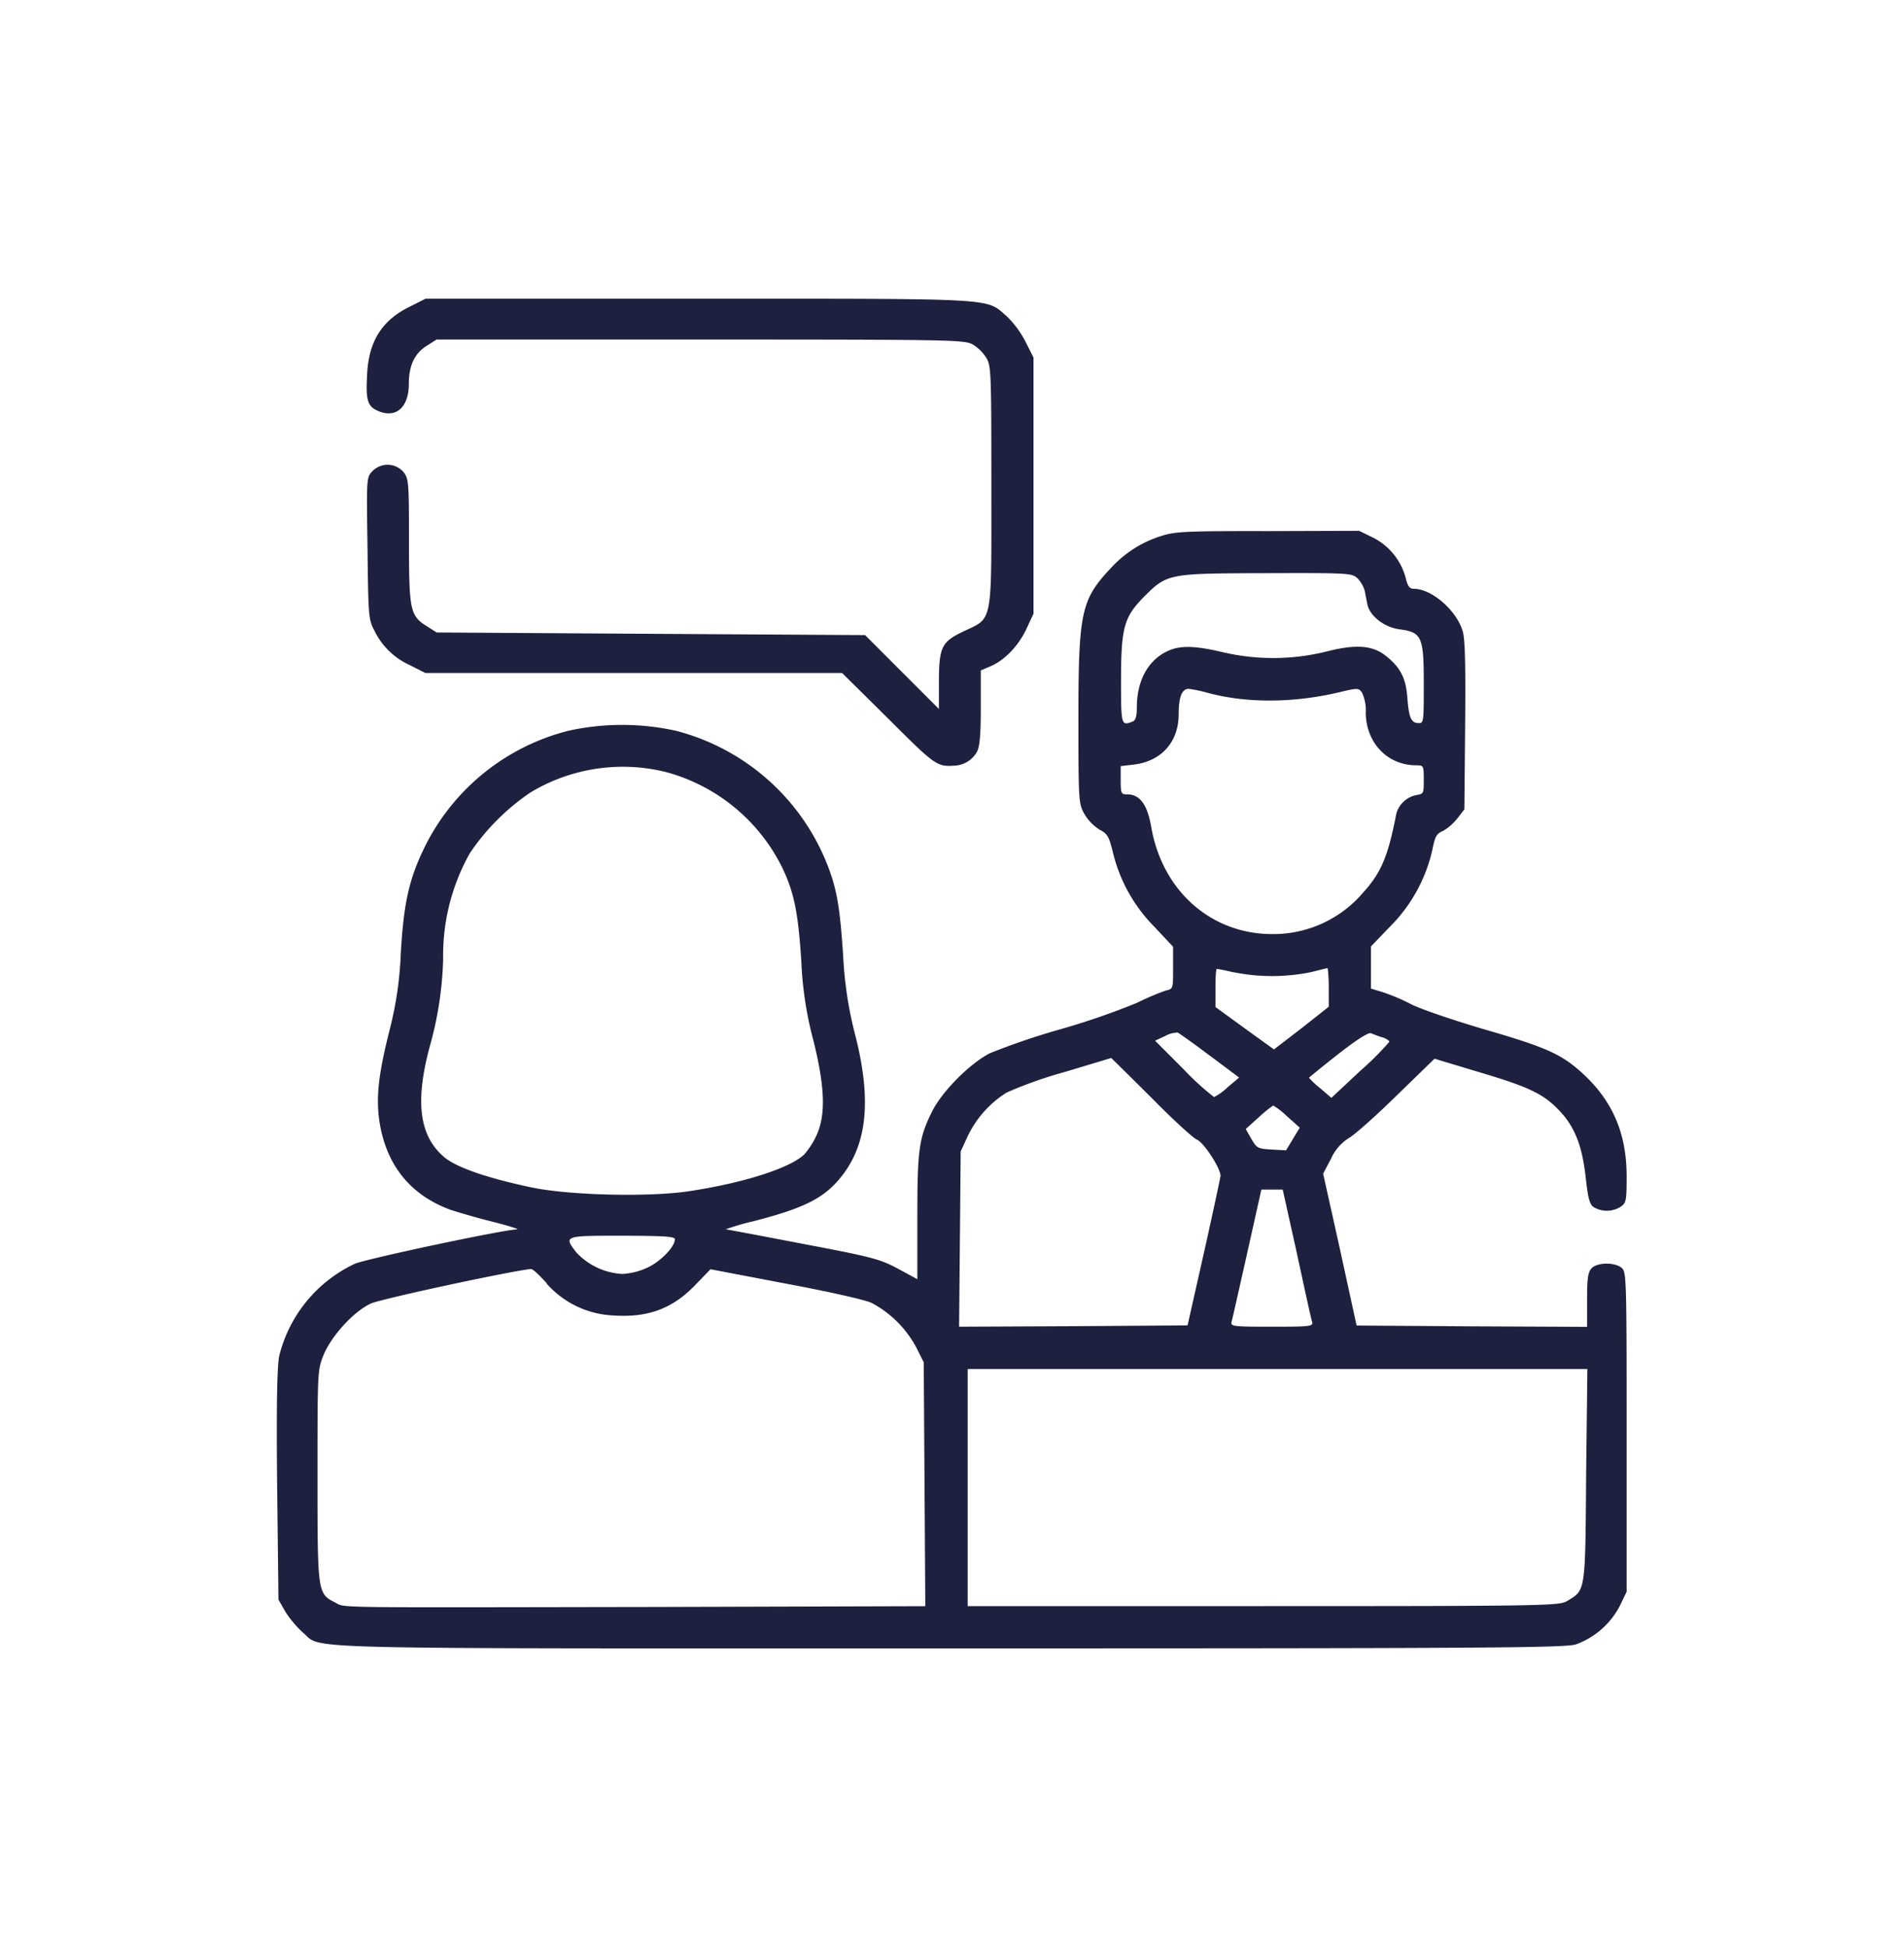 <svg id="Layer_1" data-name="Layer 1" xmlns="http://www.w3.org/2000/svg" viewBox="0 0 400 409"><defs><style>.cls-1{fill:#1e2040;}</style></defs><path class="cls-1" d="M86,64.46c-5.71,2.82-8.47,7.14-8.86,13.9-.33,5.7,0,7,2.38,8,3.71,1.55,6.37-.83,6.37-5.76,0-3.82,1.22-6.42,3.82-8l2-1.28h55.37c52.28,0,55.49.06,57.21,1a8.64,8.64,0,0,1,2.87,2.77c1.06,1.66,1.11,2.94,1.11,27,0,29.46.39,27.57-5.92,30.56-4.6,2.22-5.1,3.27-5.1,11l0,5.26-7.75-7.75-7.76-7.76-45-.27-45-.28-2-1.27c-3.6-2.22-3.82-3.33-3.82-18,0-12.29-.06-13.07-1.17-14.45A4.43,4.43,0,0,0,78.21,99c-1.22,1.27-1.22,1.44-1,16.17.16,14.12.22,15,1.38,17.16A15.18,15.18,0,0,0,86,139.66l3.38,1.71h87.54l9.8,9.69c10,10,10.14,10,14.07,9.75a5.71,5.71,0,0,0,4.48-2.94c.56-1.05.78-3.65.78-9.24v-7.81l1.82-.78c3.05-1.21,6-4.26,7.7-7.8l1.55-3.33V75.09l-1.71-3.38a20.55,20.55,0,0,0-3.94-5.31c-4.48-3.82-1.05-3.66-64.67-3.66H89.4Z"/><path class="cls-1" d="M244.16,112.52a24,24,0,0,0-10.79,6.81c-6.26,6.65-6.81,9.25-6.81,31.73,0,17.39.05,17.78,1.27,19.94a9.69,9.69,0,0,0,3.16,3.26c1.71.89,2,1.44,2.87,5a33.18,33.18,0,0,0,8.59,15.34l4,4.26v4.43c0,4.37,0,4.43-1.5,4.76a53.37,53.37,0,0,0-6,2.55,152.27,152.27,0,0,1-16,5.54,149.6,149.6,0,0,0-15,5.09c-4.21,2.16-10,8-12.08,12.13-2.82,5.65-3.15,8-3.15,22.2v13.13l-4.1-2.22c-3.77-2-5.32-2.44-19.93-5.2-8.7-1.67-16-3.05-16.23-3.05a47.38,47.38,0,0,1,5.65-1.66c10.35-2.66,14.51-4.65,18-8.64,6-6.92,7.14-16.33,3.59-30.4a80.66,80.66,0,0,1-2.54-16.33c-.67-10.3-1.28-14-3.05-18.78a46.76,46.76,0,0,0-32.06-28.9,52.36,52.36,0,0,0-22.7,0,46.34,46.34,0,0,0-30,24.14c-3.38,6.81-4.54,11.91-5.15,22.59a75.9,75.9,0,0,1-2.21,15.56c-2.44,9.47-3,14.46-2.33,19.39,1.33,9.35,6.42,15.78,15,18.93,1.38.45,5.26,1.61,8.58,2.44s5.81,1.61,5.43,1.66c-3.16.11-32.07,6.26-34.17,7.25a29.09,29.09,0,0,0-15.84,19.33c-.44,2.16-.61,10-.44,27.13L58.5,336l1.49,2.6a22.76,22.76,0,0,0,3.6,4.27c4.43,3.65-6,3.37,135.83,3.37,112.74,0,129.19-.11,131.63-.83a16.94,16.94,0,0,0,9.35-8.3l1.33-2.77V300.79c0-31.78-.05-33.61-1-34.44-1.44-1.27-5.21-1.22-6.37.06-.78.83-.94,2.21-.94,6.64v5.65l-24.2-.11L285,278.42l-3.48-15.95-3.55-15.94,1.66-3.16a9.88,9.88,0,0,1,3.82-4.37c1.17-.67,5.71-4.71,10-8.92l7.92-7.7,9.57,2.88c10.25,3.05,13.24,4.49,16.51,7.87s4.87,7.25,5.64,13.84c.5,4.6.83,6,1.72,6.59a5.43,5.43,0,0,0,5.7-.11c1.11-.78,1.22-1.28,1.22-6.31,0-9.09-2.93-15.95-9.47-21.88-4.32-3.87-7.47-5.31-20.71-9.13-6.36-1.89-13.23-4.21-15.22-5.26a42.1,42.1,0,0,0-5.93-2.5l-2.38-.72v-8.86l4.1-4.26a33,33,0,0,0,8.8-16.06c.56-2.82.89-3.38,2.22-3.93a10.66,10.66,0,0,0,3-2.6l1.5-1.94.16-17.5c.11-12.12,0-18.22-.49-19.82-1.17-4.32-6.48-9-10.25-9-.94,0-1.33-.5-1.77-2.38a13.31,13.31,0,0,0-6.81-8.36l-2.94-1.44-19.1.06C249.54,111.53,246.93,111.64,244.16,112.52Zm41,8.92a6.42,6.42,0,0,1,1.55,2.66c.17.83.39,2.1.55,2.82.5,2.49,3.55,4.82,6.7,5.26,4.77.61,5.15,1.55,5.15,11.46,0,7.7,0,8.25-1,8.25-1.6,0-2.1-1-2.43-5.09-.28-4.26-1.39-6.48-4.38-8.92s-6.59-2.6-13-.94a46.51,46.51,0,0,1-21.38.06c-6.09-1.44-9.24-1.5-12-.06-3.88,2-6.09,6.2-6.09,11.69,0,1.88-.28,2.71-.89,2.93-2.38.94-2.43.78-2.43-8.42,0-11.35.6-13.51,4.87-17.83,4.87-4.87,5.09-4.87,25.91-4.92C283.26,120.33,284,120.39,285.14,121.44Zm-31.45,24.09c8.25,2.21,18,2.15,27.63-.12,3.93-.94,4.1-.94,4.82.12a8.88,8.88,0,0,1,.77,4.09c0,6.37,4.54,11.13,10.58,11.13,1.55,0,1.6.06,1.6,3s0,3-1.66,3.27a5.52,5.52,0,0,0-4.09,3.82c-1.78,9.19-3.22,12.52-7.15,16.83a24.77,24.77,0,0,1-18.94,8.53c-12.84,0-23.09-9.08-25.41-22.48-.83-4.76-2.38-6.87-5.1-6.87-1.21,0-1.32-.16-1.32-3v-2.93l2.82-.33c5.76-.72,9.36-4.77,9.36-10.58,0-3.54.66-5.32,2.1-5.32A26.16,26.16,0,0,1,253.69,145.53ZM140,162.19a38.36,38.36,0,0,1,24.25,19.88c2.55,5.26,3.43,9.47,4.1,19.94a76,76,0,0,0,2.55,16.61c2.43,9.8,2.6,15.67.6,19.93a16.37,16.37,0,0,1-2.6,4c-3.21,2.93-13,6-24.42,7.7-8.41,1.21-24.81.83-32.78-.83-9.25-1.94-15.84-4.21-18.38-6.37-5.21-4.43-6.15-11.52-3.1-23a75.21,75.21,0,0,0,2.88-18.55,43.78,43.78,0,0,1,5.59-22.26,47.12,47.12,0,0,1,12.84-12.84A37.59,37.59,0,0,1,140,162.19Zm119.05,42a40.87,40.87,0,0,0,16.39,0c1.77-.44,3.32-.83,3.43-.83s.28,1.83.28,4.1v4L273.4,216l-5.76,4.43L261.5,216l-6.15-4.48v-4c0-2.21.11-4,.28-4S257.29,203.78,259.06,204.22Zm-4.87,17.55,6.14,4.6-2.38,2a12.64,12.64,0,0,1-2.88,2.1,56.44,56.44,0,0,1-6.48-5.92l-5.92-5.93,2.05-.94a5.8,5.8,0,0,1,2.71-.77C247.76,217.07,250.86,219.23,254.19,221.77Zm36.21-3.87c.83.28,1.5.72,1.5.94a60.88,60.88,0,0,1-6.09,6.09l-6.1,5.7-2.32-2a17.2,17.2,0,0,1-2.38-2.22c0-.05,2.77-2.33,6.09-4.93,3.82-3,6.42-4.65,6.92-4.43S289.52,217.62,290.4,217.9Zm-48.62,12.57c4.49,4.59,8.86,8.58,9.64,8.91,1.49.61,5,6,5,7.64-.06.5-1.61,7.81-3.49,16.17l-3.43,15.23-24,.17-24,.11.17-18.39.16-18.43,1.44-3.11a22,22,0,0,1,8.2-9.24,87.21,87.21,0,0,1,12.18-4.32c5.37-1.61,9.75-2.94,9.8-2.94S237.24,225.93,241.78,230.47Zm28.69,4.1,2.6,2.32-1.44,2.38-1.44,2.38-3.05-.16c-2.88-.17-3.1-.28-4.26-2.27l-1.16-2.05,2.77-2.49a26.22,26.22,0,0,1,3-2.44A15.3,15.3,0,0,1,270.47,234.57Zm2,28.73c1.6,7.42,3,13.9,3.21,14.4.22.94-.45,1-8.48,1s-8.69-.06-8.47-1c.17-.5,1.61-7,3.27-14.34l3-13.46h4.49Zm-130.69-2.93c0,1.55-3,4.65-5.75,5.92a14.39,14.39,0,0,1-5.32,1.33,14.32,14.32,0,0,1-9.64-4.54c-2.65-3.49-2.65-3.49,9.64-3.49C139.9,259.59,141.83,259.71,141.83,260.37Zm-27,9.19a19.81,19.81,0,0,0,13.79,6.76c7.47.55,12.68-1.33,17.6-6.48l3.1-3.21,15.73,3c8.92,1.66,16.83,3.43,18.16,4.09a22.81,22.81,0,0,1,9.36,9.36l1.55,3.1.17,25.64.16,25.58-57.47.17c-68.67.11-64.29.22-66.51-.94-3.71-1.88-3.71-2-3.71-26.64,0-21.87,0-22.2,1.28-25.36,1.66-4,6.31-9.13,9.91-10.79,2-.95,29.51-6.87,33.67-7.26C112,266.57,113.37,267.9,114.87,269.56Zm218.45,40.31c-.17,24.76-.12,24.09-3.94,26.42-1.71,1-3.32,1.1-63.9,1.1H203.3V287.56H333.48Z"/></svg>